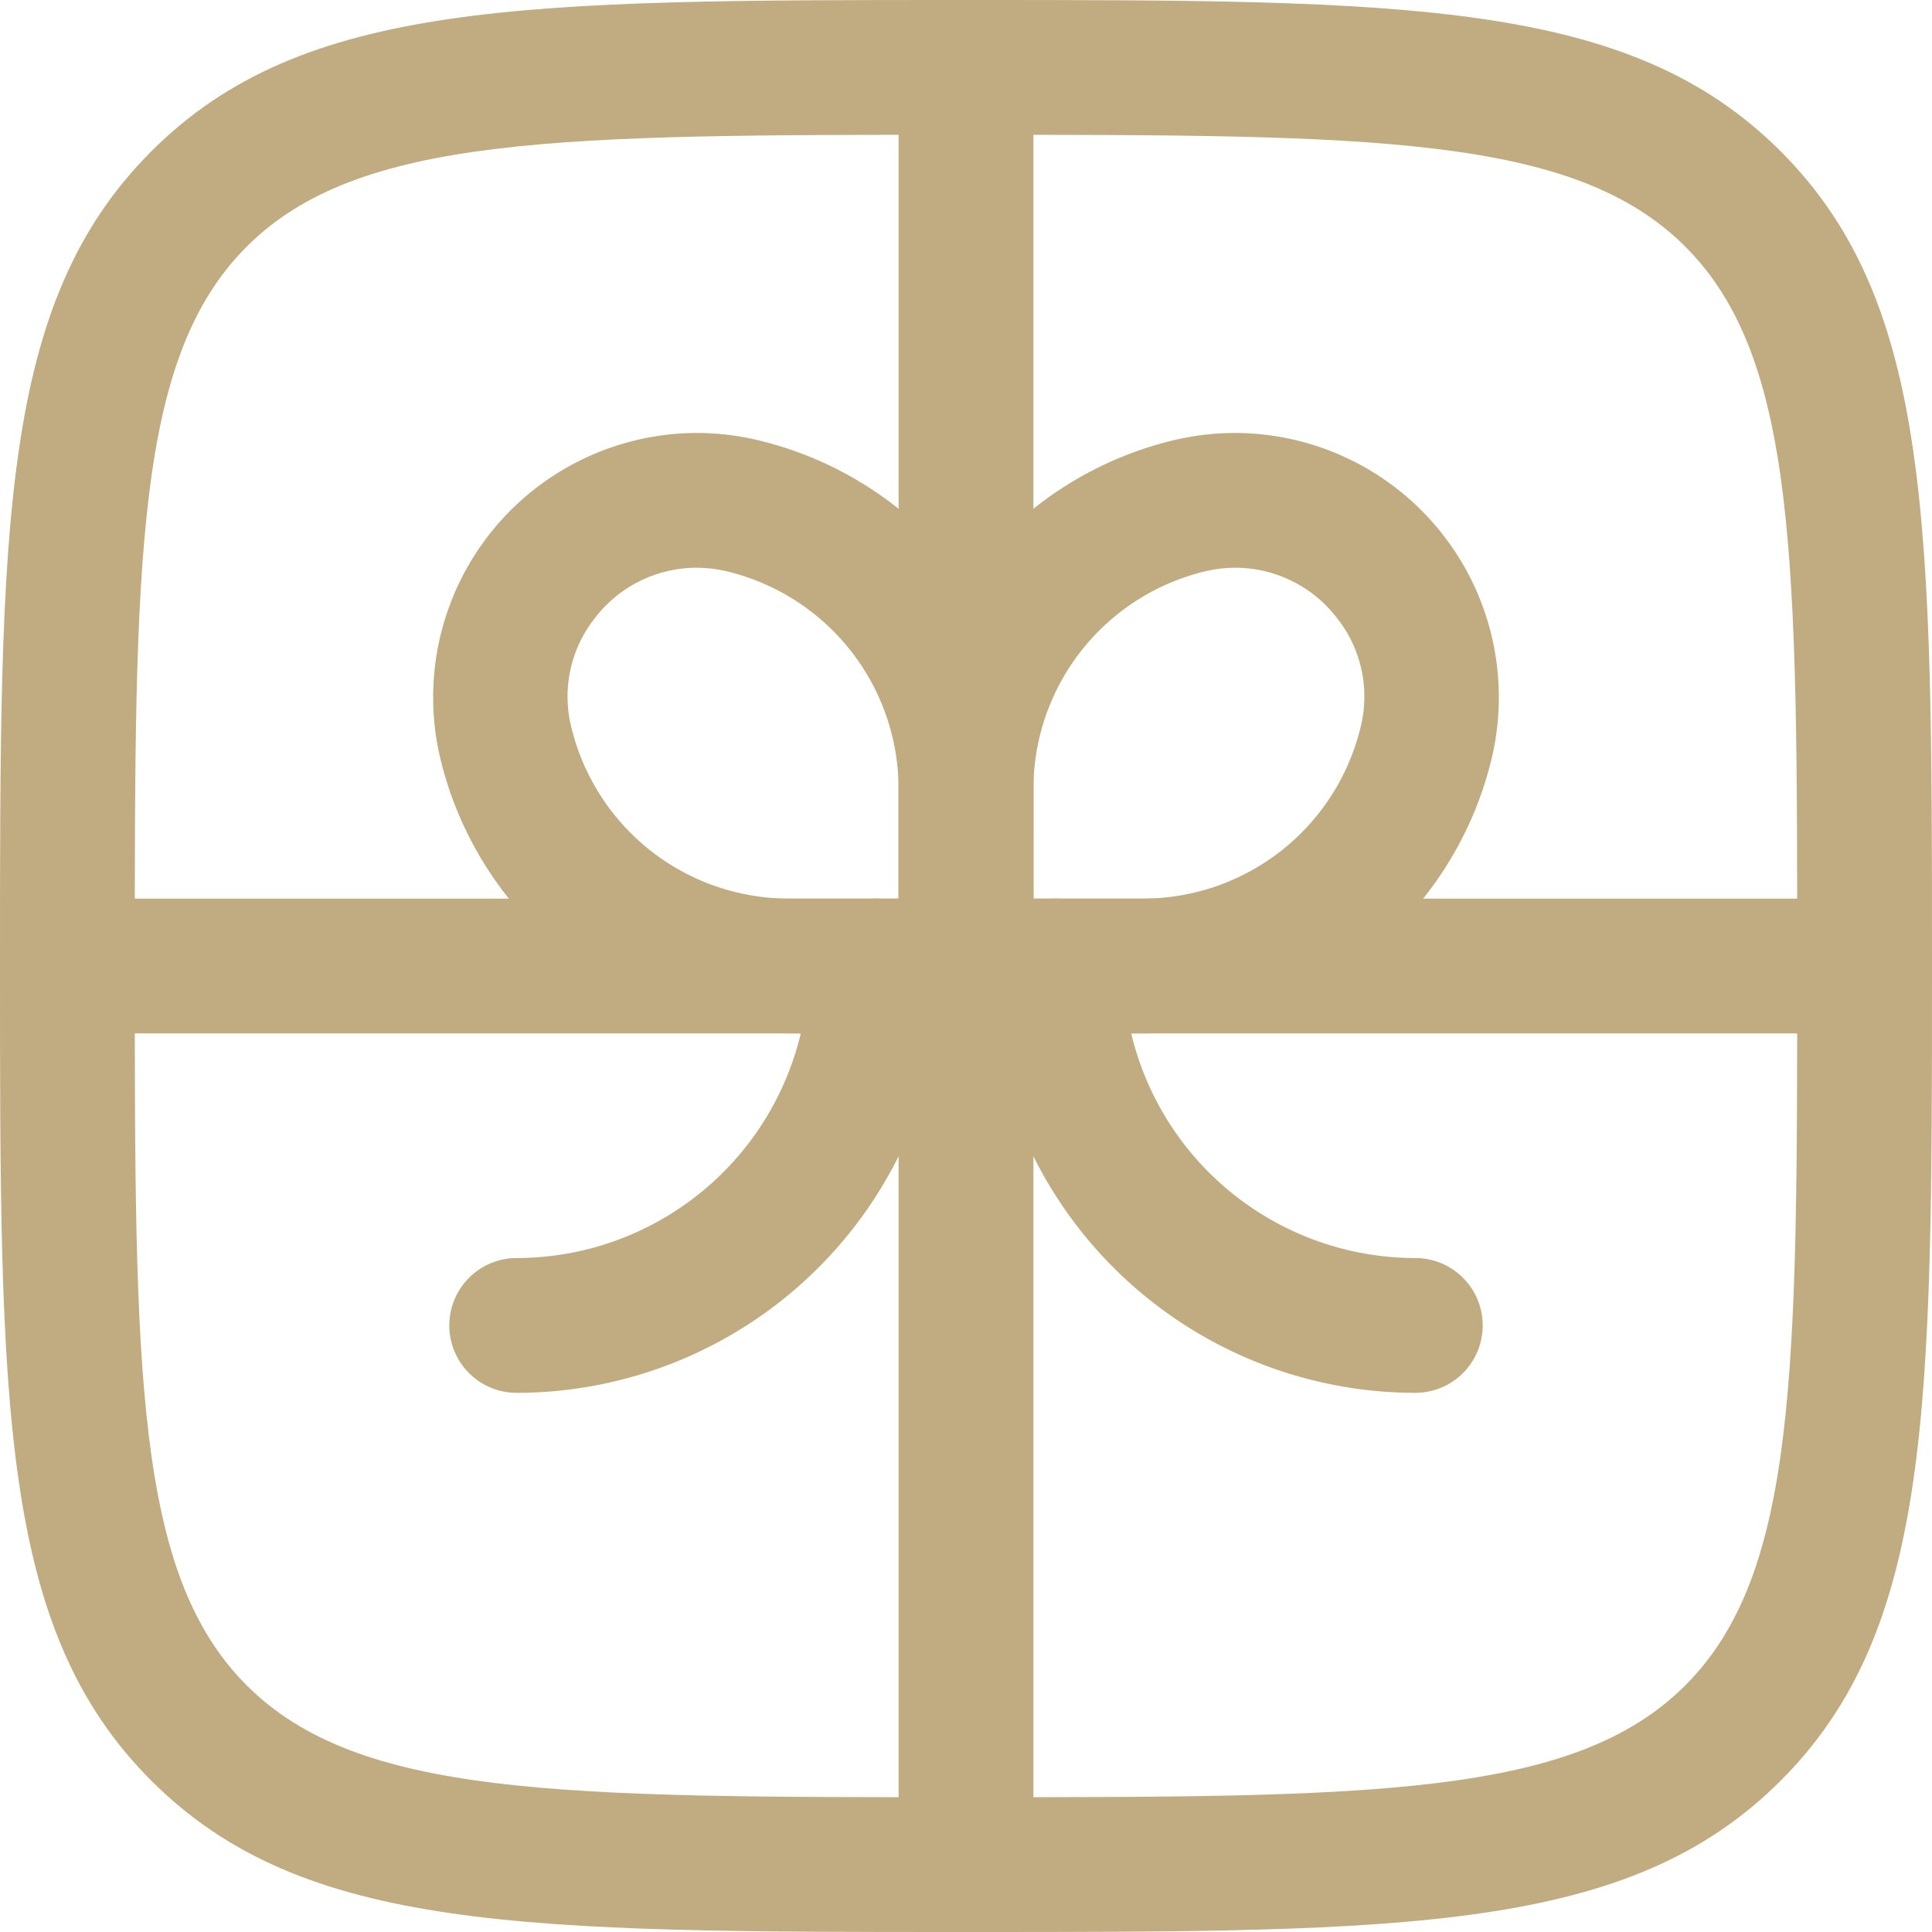 <svg xmlns="http://www.w3.org/2000/svg" width="21.5" height="21.5" viewBox="0 0 21.5 21.5">
  <g id="Group_3584" data-name="Group 3584" transform="translate(-705.25 -856.25)">
    <path id="Path_1315" data-name="Path 1315" d="M22,12.75H2a.75.75,0,0,1,0-1.5H22a.75.75,0,0,1,0,1.5Z" transform="translate(704 855)" fill="#c1ab80"/>
    <path id="Path_1316" data-name="Path 1316" d="M12,22.75a.75.75,0,0,1-.75-.75V2a.75.75,0,0,1,1.5,0V22A.75.75,0,0,1,12,22.75Z" transform="translate(704 855)" fill="#c1ab80"/>
    <path id="Path_1317" data-name="Path 1317" d="M17,16.75A4.755,4.755,0,0,1,12.25,12a.75.75,0,0,1,1.5,0A3.254,3.254,0,0,0,17,15.25a.75.75,0,0,1,0,1.5Z" transform="translate(704 855)" fill="#c1ab80"/>
    <path id="Path_1318" data-name="Path 1318" d="M7,16.75a.75.75,0,0,1,0-1.5A3.254,3.254,0,0,0,10.25,12a.75.75,0,0,1,1.5,0A4.755,4.755,0,0,1,7,16.75Z" transform="translate(704 855)" fill="#c1ab80"/>
    <path id="Path_1319" data-name="Path 1319" d="M13.965,12.75H11.25V10.035a3.991,3.991,0,0,1,3.028-3.878A2.983,2.983,0,0,1,15,6.068a2.942,2.942,0,0,1,2.842,3.655A3.991,3.991,0,0,1,13.965,12.75Zm-1.215-1.5h1.215a2.493,2.493,0,0,0,2.422-1.891,1.407,1.407,0,0,0-.259-1.232A1.427,1.427,0,0,0,15,7.568a1.481,1.481,0,0,0-.359.045,2.493,2.493,0,0,0-1.891,2.422Z" transform="translate(704 855)" fill="#c1ab80"/>
    <path id="Path_1320" data-name="Path 1320" d="M12.75,12.75H10.035A3.991,3.991,0,0,1,6.158,9.723,2.942,2.942,0,0,1,9,6.068a2.983,2.983,0,0,1,.723.09,3.991,3.991,0,0,1,3.028,3.878ZM9,7.568a1.427,1.427,0,0,0-1.129.559,1.407,1.407,0,0,0-.259,1.232,2.493,2.493,0,0,0,2.422,1.891H11.25V10.035A2.493,2.493,0,0,0,9.359,7.613,1.481,1.481,0,0,0,9,7.568Z" transform="translate(704 855)" fill="#c1ab80"/>
    <path id="Path_1321" data-name="Path 1321" d="M12,1.25c4.915,0,7.382,0,9.066,1.684S22.75,7.085,22.75,12s0,7.382-1.684,9.066S16.915,22.75,12,22.75s-7.382,0-9.066-1.684S1.25,16.915,1.25,12s0-7.382,1.684-9.066S7.085,1.25,12,1.25Zm0,20c4.5,0,6.76,0,8.005-1.245S21.25,16.5,21.25,12s0-6.76-1.245-8.005S16.5,2.75,12,2.75s-6.76,0-8.005,1.245S2.75,7.5,2.75,12s0,6.76,1.245,8.005S7.5,21.25,12,21.25Z" transform="translate(704 855)" fill="#c1ab80"/>
  </g>
</svg>